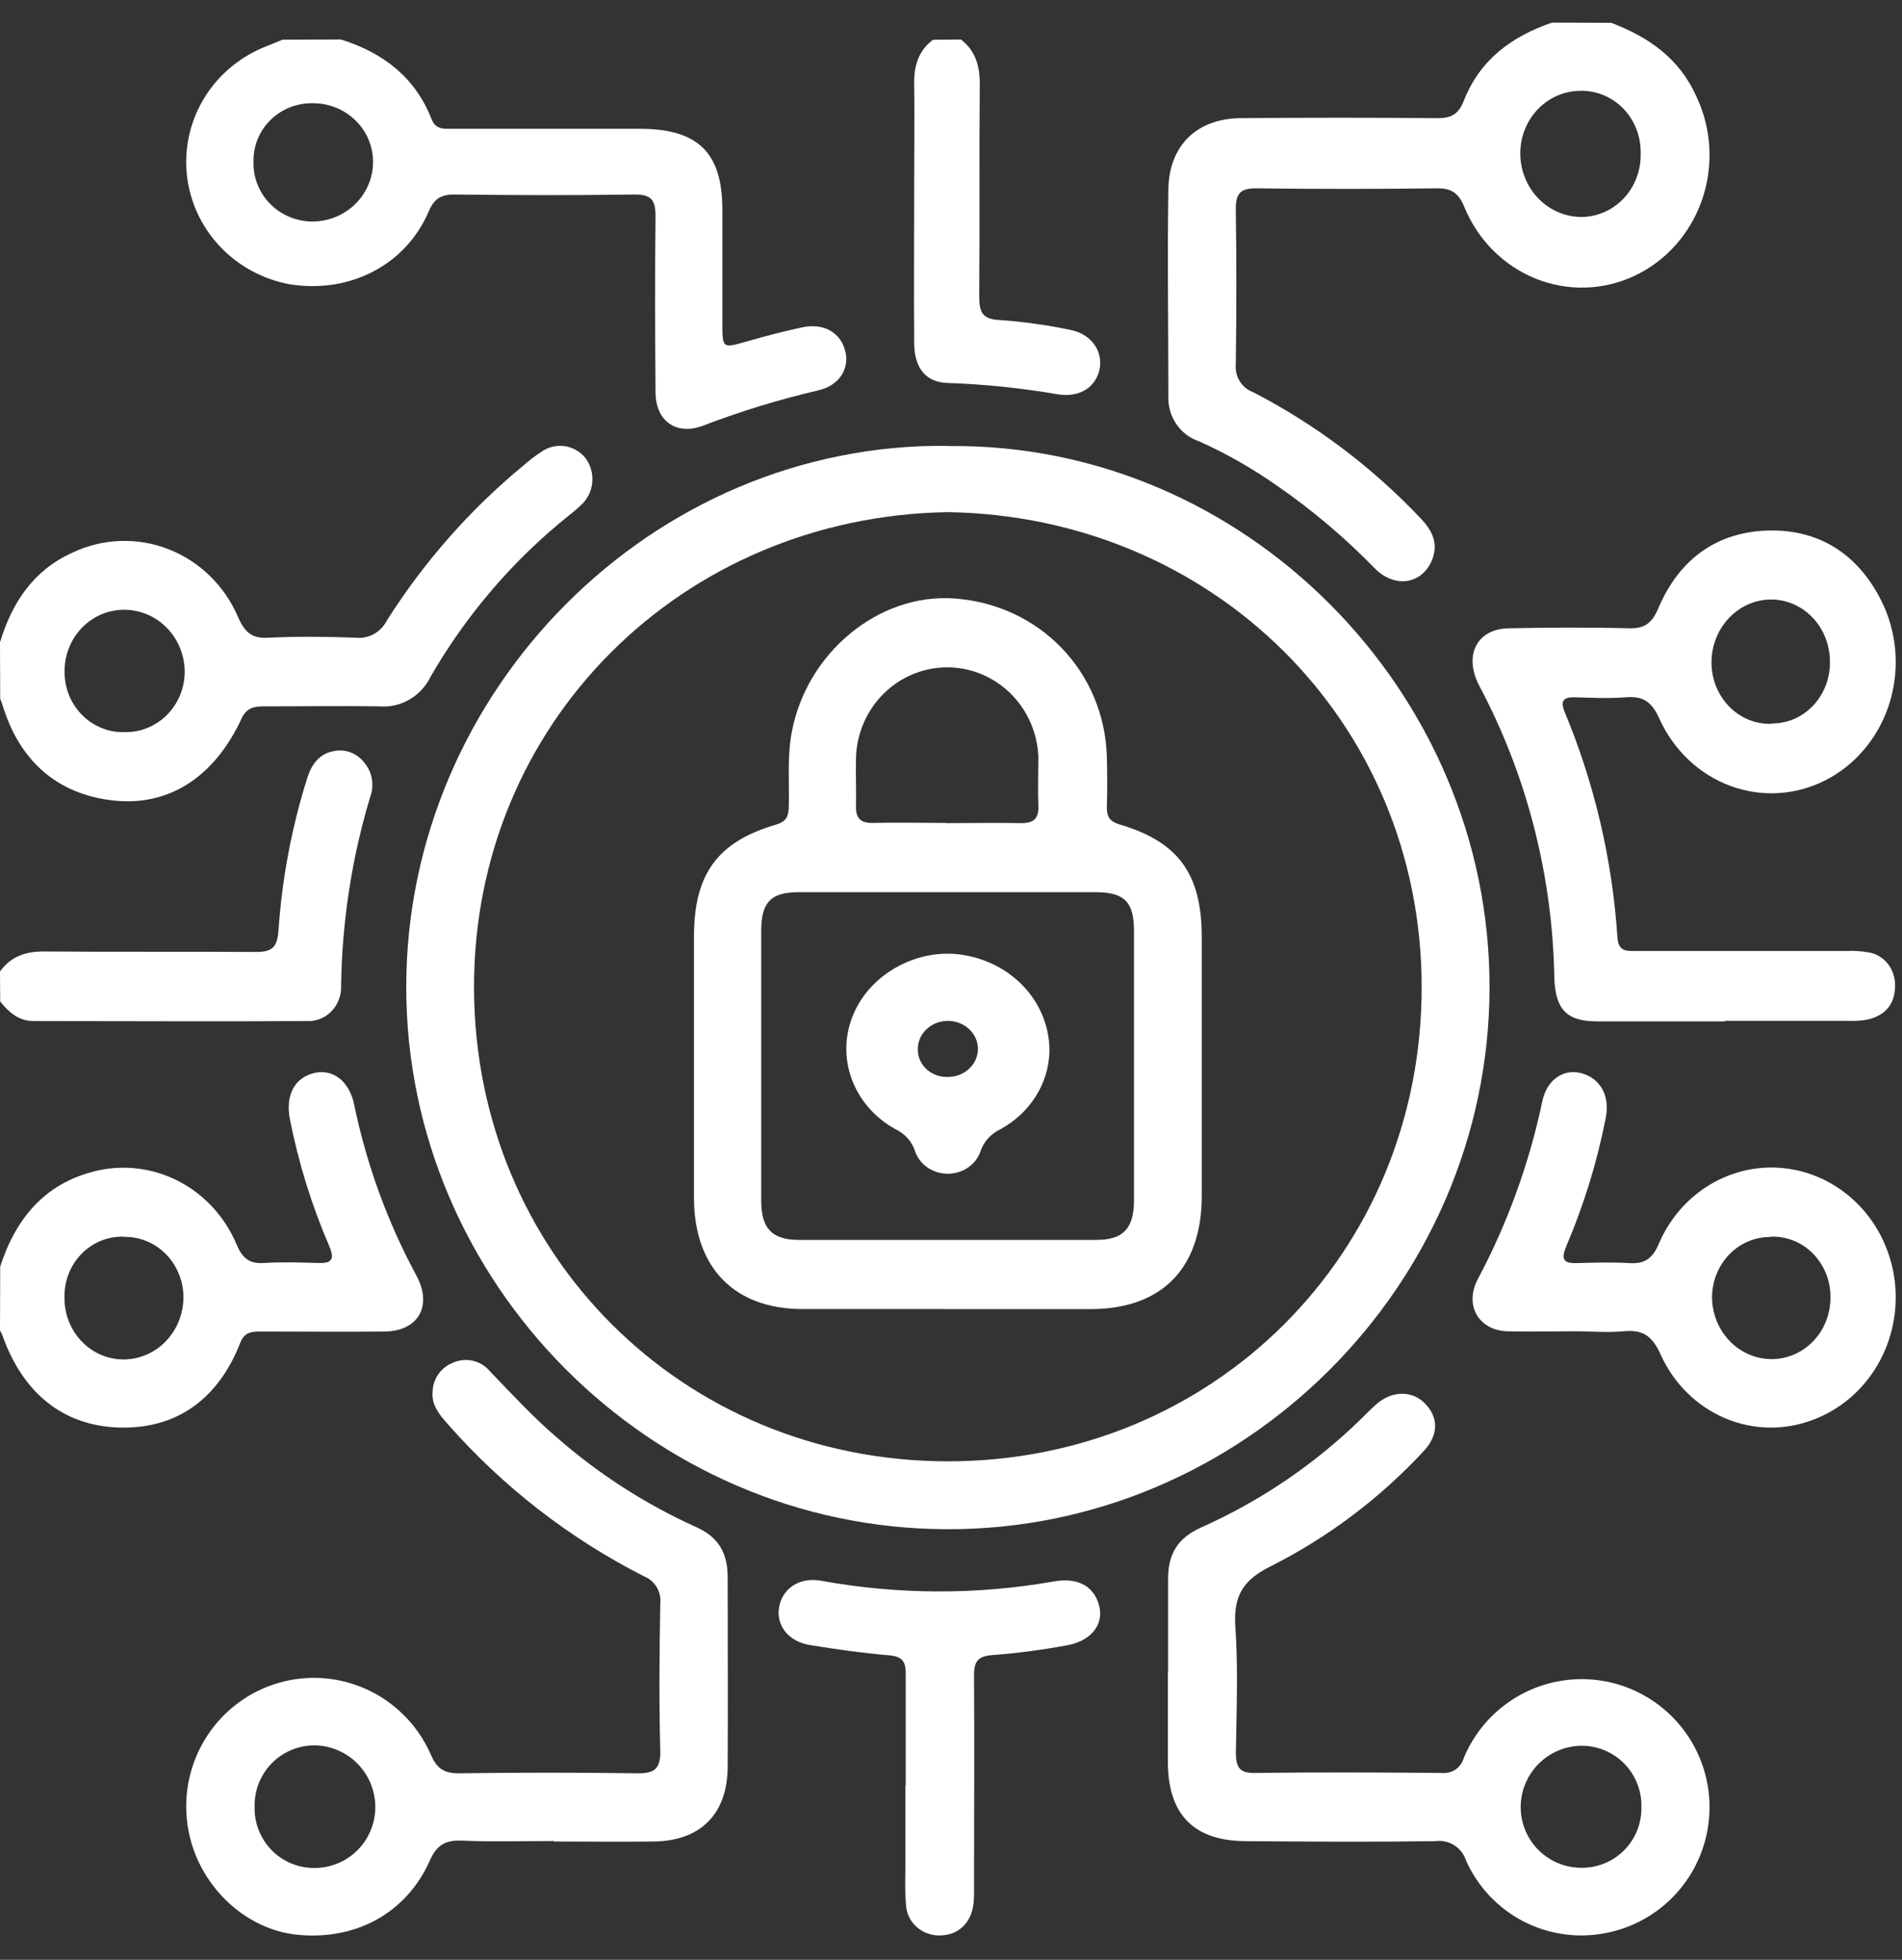 <svg width="66" height="68" viewBox="0 0 66 68" fill="none" xmlns="http://www.w3.org/2000/svg">
<rect x="0" y="0" width="66" height="68" fill="#333333" stroke="none"/>
<path d="M56.931 5.341C56.939 5.052 56.892 4.765 56.79 4.497C56.688 4.228 56.535 3.984 56.339 3.779C56.144 3.574 55.91 3.413 55.652 3.305C55.394 3.197 55.118 3.145 54.84 3.151C54.292 3.152 53.765 3.378 53.375 3.778C52.985 4.178 52.762 4.722 52.755 5.292C52.747 5.873 52.961 6.434 53.35 6.853C53.739 7.272 54.271 7.514 54.831 7.528C55.109 7.533 55.384 7.479 55.642 7.371C55.899 7.263 56.133 7.102 56.329 6.898C56.525 6.694 56.679 6.45 56.783 6.183C56.886 5.915 56.937 5.629 56.931 5.341ZM55.91 0.792C57.202 1.283 58.272 2.018 58.87 3.357C59.13 3.909 59.282 4.51 59.315 5.124C59.347 5.738 59.262 6.352 59.062 6.931C58.862 7.51 58.553 8.041 58.152 8.494C57.751 8.946 57.266 9.311 56.727 9.566C56.188 9.821 55.606 9.961 55.014 9.978C54.422 9.995 53.832 9.889 53.281 9.665C52.729 9.442 52.226 9.106 51.801 8.677C51.376 8.249 51.039 7.736 50.808 7.17C50.603 6.679 50.348 6.53 49.864 6.535C47.773 6.561 45.681 6.561 43.59 6.535C43.075 6.535 42.882 6.679 42.882 7.248C42.91 9.038 42.907 10.835 42.882 12.642C42.864 12.848 42.912 13.054 43.02 13.228C43.127 13.402 43.287 13.534 43.474 13.603C45.637 14.717 47.605 16.198 49.297 17.985C49.679 18.389 49.925 18.828 49.698 19.414C49.363 20.265 48.413 20.434 47.705 19.721C46.673 18.66 45.545 17.705 44.337 16.869C43.471 16.259 42.553 15.735 41.592 15.305C41.274 15.199 40.999 14.986 40.81 14.701C40.62 14.416 40.526 14.074 40.543 13.728C40.543 11.335 40.505 8.942 40.543 6.552C40.574 5.034 41.54 4.12 43.033 4.1C45.318 4.08 47.601 4.08 49.883 4.1C50.355 4.1 50.61 3.97 50.794 3.497C51.359 2.055 52.478 1.258 53.853 0.785L55.91 0.792Z" fill="white"/>
<path d="M8.797 5.618C8.79 5.888 8.837 6.157 8.938 6.409C9.039 6.661 9.19 6.89 9.383 7.083C9.576 7.276 9.807 7.429 10.062 7.533C10.316 7.636 10.59 7.689 10.865 7.686C11.422 7.679 11.953 7.455 12.343 7.065C12.732 6.675 12.949 6.15 12.945 5.604C12.941 5.07 12.724 4.559 12.339 4.181C11.954 3.802 11.434 3.587 10.889 3.582C10.613 3.572 10.338 3.618 10.08 3.717C9.823 3.816 9.589 3.965 9.393 4.156C9.197 4.347 9.043 4.575 8.941 4.827C8.838 5.078 8.79 5.347 8.797 5.618ZM11.834 1.371C13.301 1.831 14.413 2.688 14.978 4.14C15.118 4.506 15.421 4.469 15.716 4.469H22.201C24.22 4.469 25.064 5.292 25.066 7.268C25.066 8.578 25.066 9.886 25.066 11.193C25.066 12.099 25.066 12.09 25.924 11.844C26.555 11.662 27.19 11.497 27.831 11.359C28.595 11.193 29.193 11.55 29.34 12.221C29.474 12.818 29.106 13.383 28.386 13.547C27.026 13.864 25.691 14.273 24.389 14.772C23.451 15.121 22.747 14.599 22.747 13.6C22.731 11.563 22.724 9.527 22.747 7.491C22.747 6.917 22.579 6.74 21.993 6.749C19.915 6.781 17.838 6.774 15.763 6.749C15.294 6.749 15.06 6.903 14.877 7.337C14.082 9.194 12.143 10.194 10.061 9.865C9.119 9.693 8.259 9.225 7.612 8.53C6.966 7.836 6.568 6.954 6.48 6.018C6.391 5.083 6.617 4.144 7.122 3.345C7.627 2.546 8.384 1.931 9.278 1.592C9.456 1.523 9.63 1.447 9.806 1.376L11.834 1.371Z" fill="white"/>
<path d="M4.299 25.402C4.573 25.411 4.846 25.364 5.101 25.262C5.357 25.161 5.59 25.008 5.787 24.812C5.984 24.615 6.141 24.381 6.248 24.121C6.355 23.861 6.41 23.582 6.409 23.3C6.405 22.73 6.182 22.185 5.789 21.784C5.396 21.383 4.864 21.157 4.31 21.157C3.768 21.156 3.247 21.374 2.86 21.765C2.473 22.155 2.251 22.687 2.241 23.245C2.232 23.527 2.278 23.809 2.377 24.073C2.476 24.336 2.626 24.576 2.819 24.778C3.011 24.98 3.241 25.14 3.495 25.247C3.749 25.355 4.022 25.409 4.296 25.404M0 22.285C0.42 20.898 1.166 19.787 2.498 19.183C3.02 18.932 3.586 18.792 4.162 18.771C4.738 18.749 5.312 18.846 5.851 19.057C6.39 19.268 6.882 19.588 7.298 19.997C7.714 20.407 8.047 20.899 8.275 21.443C8.509 21.959 8.763 22.163 9.313 22.127C10.321 22.079 11.336 22.088 12.345 22.127C12.562 22.15 12.781 22.106 12.973 22C13.165 21.894 13.322 21.731 13.423 21.532C14.715 19.491 16.315 17.675 18.163 16.152C18.354 15.982 18.558 15.826 18.771 15.687C19.006 15.515 19.295 15.441 19.581 15.478C19.867 15.516 20.128 15.663 20.313 15.891C20.496 16.133 20.581 16.439 20.551 16.744C20.522 17.049 20.38 17.331 20.154 17.532C20.031 17.65 19.902 17.762 19.767 17.865C17.828 19.41 16.189 21.317 14.937 23.487C14.775 23.817 14.522 24.089 14.21 24.271C13.898 24.453 13.541 24.536 13.183 24.509C11.835 24.488 10.487 24.509 9.138 24.509C8.803 24.509 8.551 24.565 8.38 24.937C7.447 26.945 5.875 27.991 3.93 27.775C1.985 27.559 0.665 26.398 0.077 24.433C0.058 24.37 0.03 24.31 0.007 24.25L0 22.285Z" fill="white"/>
<path d="M4.318 42.911C4.047 42.899 3.776 42.944 3.521 43.044C3.267 43.144 3.035 43.297 2.84 43.493C2.645 43.69 2.491 43.925 2.387 44.186C2.284 44.447 2.232 44.727 2.237 45.009C2.228 45.569 2.433 46.11 2.807 46.514C3.18 46.919 3.693 47.154 4.233 47.168C4.51 47.175 4.787 47.125 5.045 47.019C5.303 46.914 5.539 46.756 5.738 46.555C5.936 46.353 6.094 46.113 6.202 45.847C6.31 45.582 6.365 45.297 6.365 45.009C6.364 44.732 6.311 44.458 6.207 44.203C6.104 43.948 5.953 43.716 5.764 43.522C5.574 43.327 5.349 43.174 5.101 43.07C4.854 42.966 4.59 42.914 4.323 42.916M0.007 43.946C0.548 42.266 1.559 41.081 3.245 40.649C4.229 40.394 5.268 40.509 6.178 40.974C7.087 41.438 7.809 42.223 8.213 43.187C8.415 43.667 8.66 43.852 9.152 43.823C9.777 43.785 10.406 43.802 11.033 43.823C11.495 43.838 11.632 43.718 11.421 43.226C10.815 41.82 10.358 40.349 10.061 38.839C9.897 37.997 10.221 37.388 10.917 37.227C11.551 37.083 12.122 37.51 12.289 38.326C12.72 40.406 13.449 42.407 14.451 44.262C15.016 45.316 14.514 46.182 13.355 46.201C11.914 46.216 10.471 46.201 9.03 46.201C8.718 46.201 8.472 46.23 8.336 46.595C7.577 48.531 6.148 49.58 4.161 49.532C2.174 49.484 0.782 48.31 0.086 46.338C0.062 46.277 0.033 46.219 0 46.163L0.007 43.946Z" fill="white"/>
<path d="M0 33.707C0.389 33.169 0.91 33.009 1.542 33.014C3.987 33.035 6.436 33.014 8.883 33.031C9.441 33.031 9.626 32.873 9.665 32.267C9.789 30.474 10.123 28.704 10.661 26.997C10.814 26.513 11.089 26.139 11.605 26.057C11.803 26.02 12.006 26.041 12.193 26.117C12.38 26.194 12.543 26.323 12.664 26.491C12.792 26.651 12.877 26.845 12.908 27.052C12.939 27.258 12.916 27.47 12.842 27.664C12.208 29.775 11.869 31.972 11.837 34.184C11.845 34.351 11.82 34.517 11.762 34.672C11.705 34.828 11.617 34.969 11.504 35.086C11.391 35.203 11.256 35.294 11.107 35.353C10.958 35.412 10.799 35.438 10.64 35.428C7.482 35.447 4.322 35.428 1.164 35.428C0.657 35.428 0.308 35.127 0.007 34.749L0 33.707Z" fill="white"/>
<path d="M33.347 1.371C33.848 1.762 34.002 2.286 33.998 2.918C33.977 5.377 33.998 7.837 33.98 10.294C33.98 10.832 34.089 11.076 34.68 11.104C35.499 11.161 36.313 11.274 37.117 11.442C37.843 11.575 38.254 12.141 38.166 12.753C38.061 13.415 37.483 13.801 36.728 13.685C35.454 13.465 34.167 13.332 32.876 13.287C32.137 13.265 31.739 12.786 31.723 11.943C31.709 10.052 31.723 8.158 31.723 6.269C31.723 5.156 31.739 4.04 31.723 2.927C31.707 2.293 31.869 1.762 32.373 1.38L33.347 1.371Z" fill="white"/>
<path d="M32.874 17.77C23.661 17.928 16.425 25.095 16.449 34.287C16.472 43.479 23.669 50.692 32.874 50.704C42.079 50.715 49.332 43.512 49.332 34.258C49.332 25.005 42.046 17.904 32.879 17.77M32.912 15.477C43.2 15.361 51.718 24.007 51.687 34.289C51.663 44.605 43.117 53.102 32.843 53.059C22.535 53.028 14.094 44.486 14.097 34.246C14.097 23.974 22.614 15.346 32.902 15.47" fill="white"/>
<path d="M8.835 62.687C8.827 62.967 8.876 63.246 8.979 63.507C9.082 63.767 9.236 64.004 9.433 64.203C9.629 64.402 9.864 64.558 10.122 64.663C10.381 64.767 10.657 64.818 10.936 64.812C11.486 64.809 12.013 64.588 12.403 64.198C12.794 63.808 13.016 63.279 13.023 62.725C13.029 62.16 12.813 61.616 12.422 61.211C12.031 60.805 11.497 60.571 10.936 60.56C10.658 60.556 10.382 60.608 10.124 60.714C9.866 60.819 9.633 60.976 9.436 61.174C9.24 61.373 9.086 61.609 8.982 61.869C8.879 62.129 8.829 62.407 8.835 62.687ZM19.218 63.878C18.151 63.878 17.088 63.911 16.012 63.864C15.439 63.843 15.146 64.026 14.904 64.579C14.09 66.394 12.318 67.342 10.29 67.127C8.558 66.944 7.02 65.536 6.587 63.733C6.325 62.65 6.475 61.507 7.009 60.53C7.542 59.553 8.419 58.812 9.468 58.454C10.516 58.095 11.66 58.145 12.674 58.593C13.688 59.041 14.499 59.855 14.947 60.874C15.162 61.379 15.42 61.534 15.941 61.529C17.991 61.501 20.042 61.501 22.093 61.529C22.689 61.541 22.926 61.396 22.912 60.748C22.867 59.047 22.881 57.347 22.912 55.646C22.935 55.446 22.892 55.245 22.79 55.073C22.687 54.901 22.531 54.767 22.346 54.693C19.761 53.381 17.447 51.585 15.529 49.402C15.238 49.076 14.963 48.738 15.011 48.269C15.021 48.052 15.094 47.844 15.22 47.669C15.346 47.494 15.52 47.359 15.72 47.282C15.938 47.185 16.181 47.162 16.413 47.216C16.645 47.271 16.853 47.4 17.005 47.585C17.765 48.371 18.503 49.178 19.339 49.891C20.778 51.148 22.392 52.186 24.13 52.973C24.935 53.323 25.254 53.89 25.25 54.736C25.25 56.93 25.264 59.126 25.25 61.322C25.238 62.947 24.303 63.876 22.682 63.895C21.53 63.909 20.373 63.895 19.218 63.895" fill="white"/>
<path d="M61.479 25.102C61.749 25.105 62.018 25.05 62.268 24.941C62.517 24.831 62.743 24.669 62.932 24.465C63.121 24.26 63.269 24.017 63.366 23.751C63.463 23.484 63.508 23.199 63.498 22.914C63.488 22.348 63.267 21.809 62.884 21.414C62.5 21.019 61.985 20.799 61.449 20.801C60.902 20.805 60.378 21.037 59.992 21.447C59.605 21.857 59.389 22.411 59.389 22.989C59.39 23.275 59.445 23.558 59.551 23.821C59.657 24.084 59.813 24.321 60.008 24.52C60.203 24.718 60.433 24.872 60.686 24.975C60.939 25.077 61.209 25.124 61.479 25.114M59.852 35.439C58.376 35.439 56.898 35.439 55.422 35.439C54.352 35.439 53.965 35.014 53.935 33.898C53.872 30.459 53.027 27.086 51.472 24.064C51.401 23.933 51.33 23.797 51.265 23.658C50.821 22.664 51.295 21.822 52.345 21.8C53.737 21.774 55.13 21.764 56.525 21.8C57.066 21.817 57.324 21.625 57.545 21.103C58.288 19.35 59.644 18.428 61.428 18.407C63.212 18.385 64.575 19.299 65.37 21.027C65.856 22.115 65.915 23.362 65.534 24.496C65.152 25.63 64.361 26.558 63.334 27.078C62.307 27.598 61.126 27.667 60.051 27.271C58.975 26.875 58.092 26.045 57.593 24.963C57.328 24.351 57.018 24.144 56.417 24.193C55.816 24.241 55.213 24.21 54.61 24.193C54.216 24.193 54.15 24.351 54.301 24.72C55.333 27.198 55.95 29.844 56.127 32.544C56.164 33.05 56.486 32.993 56.794 32.996H64.094C64.343 32.985 64.592 33.002 64.838 33.045C65.1 33.086 65.338 33.227 65.508 33.442C65.678 33.656 65.767 33.929 65.758 34.209C65.758 34.853 65.409 35.223 64.838 35.369C64.614 35.415 64.386 35.432 64.159 35.42C62.722 35.42 61.288 35.42 59.852 35.42" fill="white"/>
<path d="M56.957 62.708C56.965 62.43 56.917 62.152 56.815 61.893C56.714 61.633 56.562 61.397 56.367 61.197C56.173 60.998 55.94 60.84 55.684 60.733C55.427 60.625 55.151 60.571 54.873 60.573C54.312 60.58 53.777 60.808 53.383 61.207C52.989 61.607 52.768 62.146 52.768 62.708C52.77 63.26 52.989 63.788 53.375 64.181C53.762 64.573 54.287 64.797 54.837 64.806C55.116 64.814 55.393 64.766 55.652 64.664C55.911 64.562 56.147 64.408 56.345 64.212C56.544 64.016 56.7 63.781 56.805 63.523C56.91 63.264 56.962 62.987 56.957 62.708ZM40.533 58.012C40.533 56.94 40.533 55.877 40.533 54.794C40.533 53.935 40.848 53.371 41.682 52.998C43.739 52.081 45.618 50.806 47.232 49.232C47.417 49.054 47.594 48.862 47.788 48.699C48.336 48.238 49.029 48.25 49.463 48.713C49.936 49.211 49.91 49.823 49.38 50.374C47.873 51.993 46.092 53.333 44.121 54.332C43.145 54.806 42.795 55.362 42.866 56.434C42.968 57.884 42.908 59.346 42.885 60.805C42.885 61.311 43.001 61.534 43.56 61.517C45.719 61.489 47.881 61.498 50.04 61.517C50.207 61.533 50.374 61.489 50.512 61.394C50.65 61.298 50.749 61.157 50.793 60.995C51.09 60.283 51.565 59.661 52.174 59.189C52.783 58.718 53.504 58.413 54.266 58.305C55.028 58.197 55.805 58.29 56.52 58.574C57.236 58.858 57.865 59.324 58.346 59.925C58.828 60.527 59.145 61.244 59.266 62.005C59.387 62.767 59.309 63.547 59.038 64.269C58.768 64.991 58.314 65.63 57.723 66.123C57.131 66.616 56.422 66.946 55.664 67.082C54.698 67.26 53.7 67.108 52.831 66.65C51.962 66.191 51.272 65.453 50.871 64.554C50.802 64.335 50.657 64.148 50.463 64.025C50.269 63.902 50.038 63.852 49.811 63.883C47.627 63.914 45.447 63.9 43.261 63.883C41.44 63.883 40.538 62.979 40.526 61.159C40.526 60.11 40.526 59.056 40.526 58.008" fill="white"/>
<path d="M61.455 42.919C61.189 42.914 60.925 42.964 60.679 43.067C60.432 43.169 60.207 43.321 60.017 43.514C59.827 43.707 59.675 43.938 59.571 44.192C59.466 44.447 59.411 44.72 59.408 44.997C59.408 45.284 59.463 45.567 59.569 45.832C59.675 46.096 59.831 46.336 60.027 46.536C60.222 46.738 60.455 46.896 60.71 47.002C60.965 47.109 61.237 47.162 61.512 47.157C62.047 47.148 62.558 46.919 62.933 46.521C63.308 46.123 63.517 45.587 63.517 45.028C63.522 44.745 63.471 44.464 63.368 44.202C63.265 43.94 63.112 43.702 62.919 43.504C62.725 43.305 62.494 43.15 62.241 43.048C61.987 42.946 61.717 42.898 61.445 42.909M54.557 46.192C53.809 46.192 53.061 46.212 52.311 46.192C51.316 46.164 50.801 45.297 51.279 44.385C52.31 42.449 53.065 40.367 53.521 38.205C53.682 37.439 54.281 37.062 54.902 37.245C55.523 37.427 55.869 38.005 55.724 38.766C55.426 40.298 54.968 41.791 54.359 43.219C54.159 43.699 54.244 43.843 54.732 43.826C55.333 43.807 55.94 43.792 56.538 43.826C57.07 43.859 57.349 43.67 57.57 43.137C57.94 42.28 58.561 41.566 59.343 41.099C60.126 40.632 61.03 40.434 61.926 40.535C62.897 40.645 63.803 41.094 64.498 41.81C65.192 42.525 65.634 43.465 65.751 44.475C65.868 45.486 65.654 46.508 65.143 47.376C64.632 48.243 63.854 48.905 62.937 49.253C61.943 49.642 60.845 49.626 59.861 49.209C58.877 48.793 58.08 48.005 57.627 47.004C57.342 46.363 57.015 46.13 56.368 46.19C55.772 46.245 55.164 46.19 54.559 46.19L54.557 46.192Z" fill="white"/>
<path d="M31.429 61.957C31.429 60.658 31.429 59.358 31.429 58.057C31.429 57.644 31.302 57.472 30.849 57.435C29.929 57.356 29.013 57.226 28.1 57.078C27.344 56.955 26.922 56.382 27.036 55.753C27.151 55.124 27.735 54.711 28.486 54.846C31.158 55.334 33.9 55.343 36.575 54.871C37.446 54.716 38.006 55.075 38.156 55.774C38.282 56.403 37.832 56.95 37.004 57.092C36.158 57.248 35.304 57.36 34.446 57.426C33.928 57.461 33.797 57.658 33.799 58.122C33.816 60.556 33.799 62.994 33.799 65.419C33.806 65.629 33.8 65.838 33.782 66.048C33.704 66.73 33.246 67.152 32.609 67.154C32.457 67.157 32.306 67.131 32.165 67.077C32.023 67.023 31.894 66.942 31.785 66.839C31.676 66.736 31.589 66.613 31.529 66.477C31.469 66.341 31.438 66.195 31.436 66.048C31.393 65.584 31.419 65.12 31.417 64.656V61.95" fill="white"/>
<path d="M32.83 28.561C33.698 28.561 34.569 28.544 35.439 28.561C35.881 28.561 36.051 28.395 36.032 27.948C36.011 27.386 36.032 26.823 36.032 26.265C36 25.43 35.653 24.639 35.063 24.059C34.473 23.479 33.686 23.155 32.868 23.155C32.049 23.155 31.262 23.479 30.672 24.059C30.082 24.639 29.735 25.43 29.704 26.265C29.689 26.83 29.715 27.395 29.704 27.948C29.687 28.4 29.868 28.566 30.306 28.554C31.155 28.532 32.002 28.554 32.851 28.554M32.877 30.957C31.157 30.957 29.438 30.957 27.716 30.957C26.749 30.957 26.417 31.301 26.415 32.294C26.415 35.419 26.415 38.543 26.415 41.668C26.415 42.629 26.791 43.019 27.723 43.021C31.164 43.021 34.604 43.021 38.043 43.021C38.972 43.021 39.346 42.627 39.349 41.661C39.349 38.536 39.349 35.411 39.349 32.286C39.349 31.299 39.013 30.962 38.043 30.957C36.324 30.957 34.604 30.957 32.882 30.957M32.882 45.42C31.204 45.42 29.525 45.42 27.845 45.42C25.478 45.42 24.081 43.978 24.081 41.555C24.081 38.538 24.081 35.519 24.081 32.498C24.081 30.335 24.89 29.207 26.932 28.611C27.313 28.498 27.367 28.292 27.372 27.958C27.391 27.111 27.316 26.275 27.471 25.424C27.977 22.658 30.485 20.576 33.117 20.766C36.079 20.977 38.326 23.311 38.408 26.265C38.424 26.852 38.424 27.441 38.408 28.025C38.408 28.361 38.526 28.506 38.855 28.609C40.89 29.207 41.699 30.325 41.701 32.501C41.701 35.5 41.701 38.499 41.701 41.497C41.701 44.004 40.318 45.413 37.864 45.422H32.863" fill="white"/>
<path d="M32.888 37.367C33.093 37.368 33.295 37.312 33.466 37.207C33.638 37.101 33.772 36.95 33.852 36.773C33.932 36.596 33.955 36.401 33.916 36.213C33.878 36.024 33.78 35.851 33.636 35.714C33.492 35.577 33.308 35.482 33.107 35.443C32.905 35.403 32.696 35.42 32.505 35.492C32.314 35.563 32.15 35.686 32.033 35.844C31.917 36.002 31.853 36.189 31.85 36.381C31.843 36.511 31.865 36.64 31.915 36.762C31.964 36.883 32.04 36.993 32.137 37.086C32.235 37.179 32.352 37.252 32.481 37.3C32.61 37.349 32.748 37.371 32.888 37.367ZM36.414 36.543C36.39 37.079 36.223 37.601 35.927 38.062C35.631 38.522 35.217 38.906 34.721 39.178C34.554 39.256 34.406 39.365 34.286 39.498C34.166 39.631 34.076 39.785 34.022 39.952C33.945 40.176 33.794 40.372 33.59 40.511C33.387 40.65 33.141 40.725 32.889 40.725C32.636 40.725 32.391 40.65 32.187 40.511C31.983 40.372 31.832 40.176 31.756 39.952C31.704 39.784 31.616 39.629 31.496 39.495C31.377 39.361 31.228 39.251 31.061 39.174C30.351 38.778 29.815 38.159 29.55 37.427C29.285 36.696 29.309 35.9 29.617 35.184C30.225 33.75 31.892 32.868 33.451 33.139C34.299 33.28 35.064 33.701 35.608 34.324C36.151 34.948 36.438 35.733 36.414 36.536" fill="white"/>
</svg>
